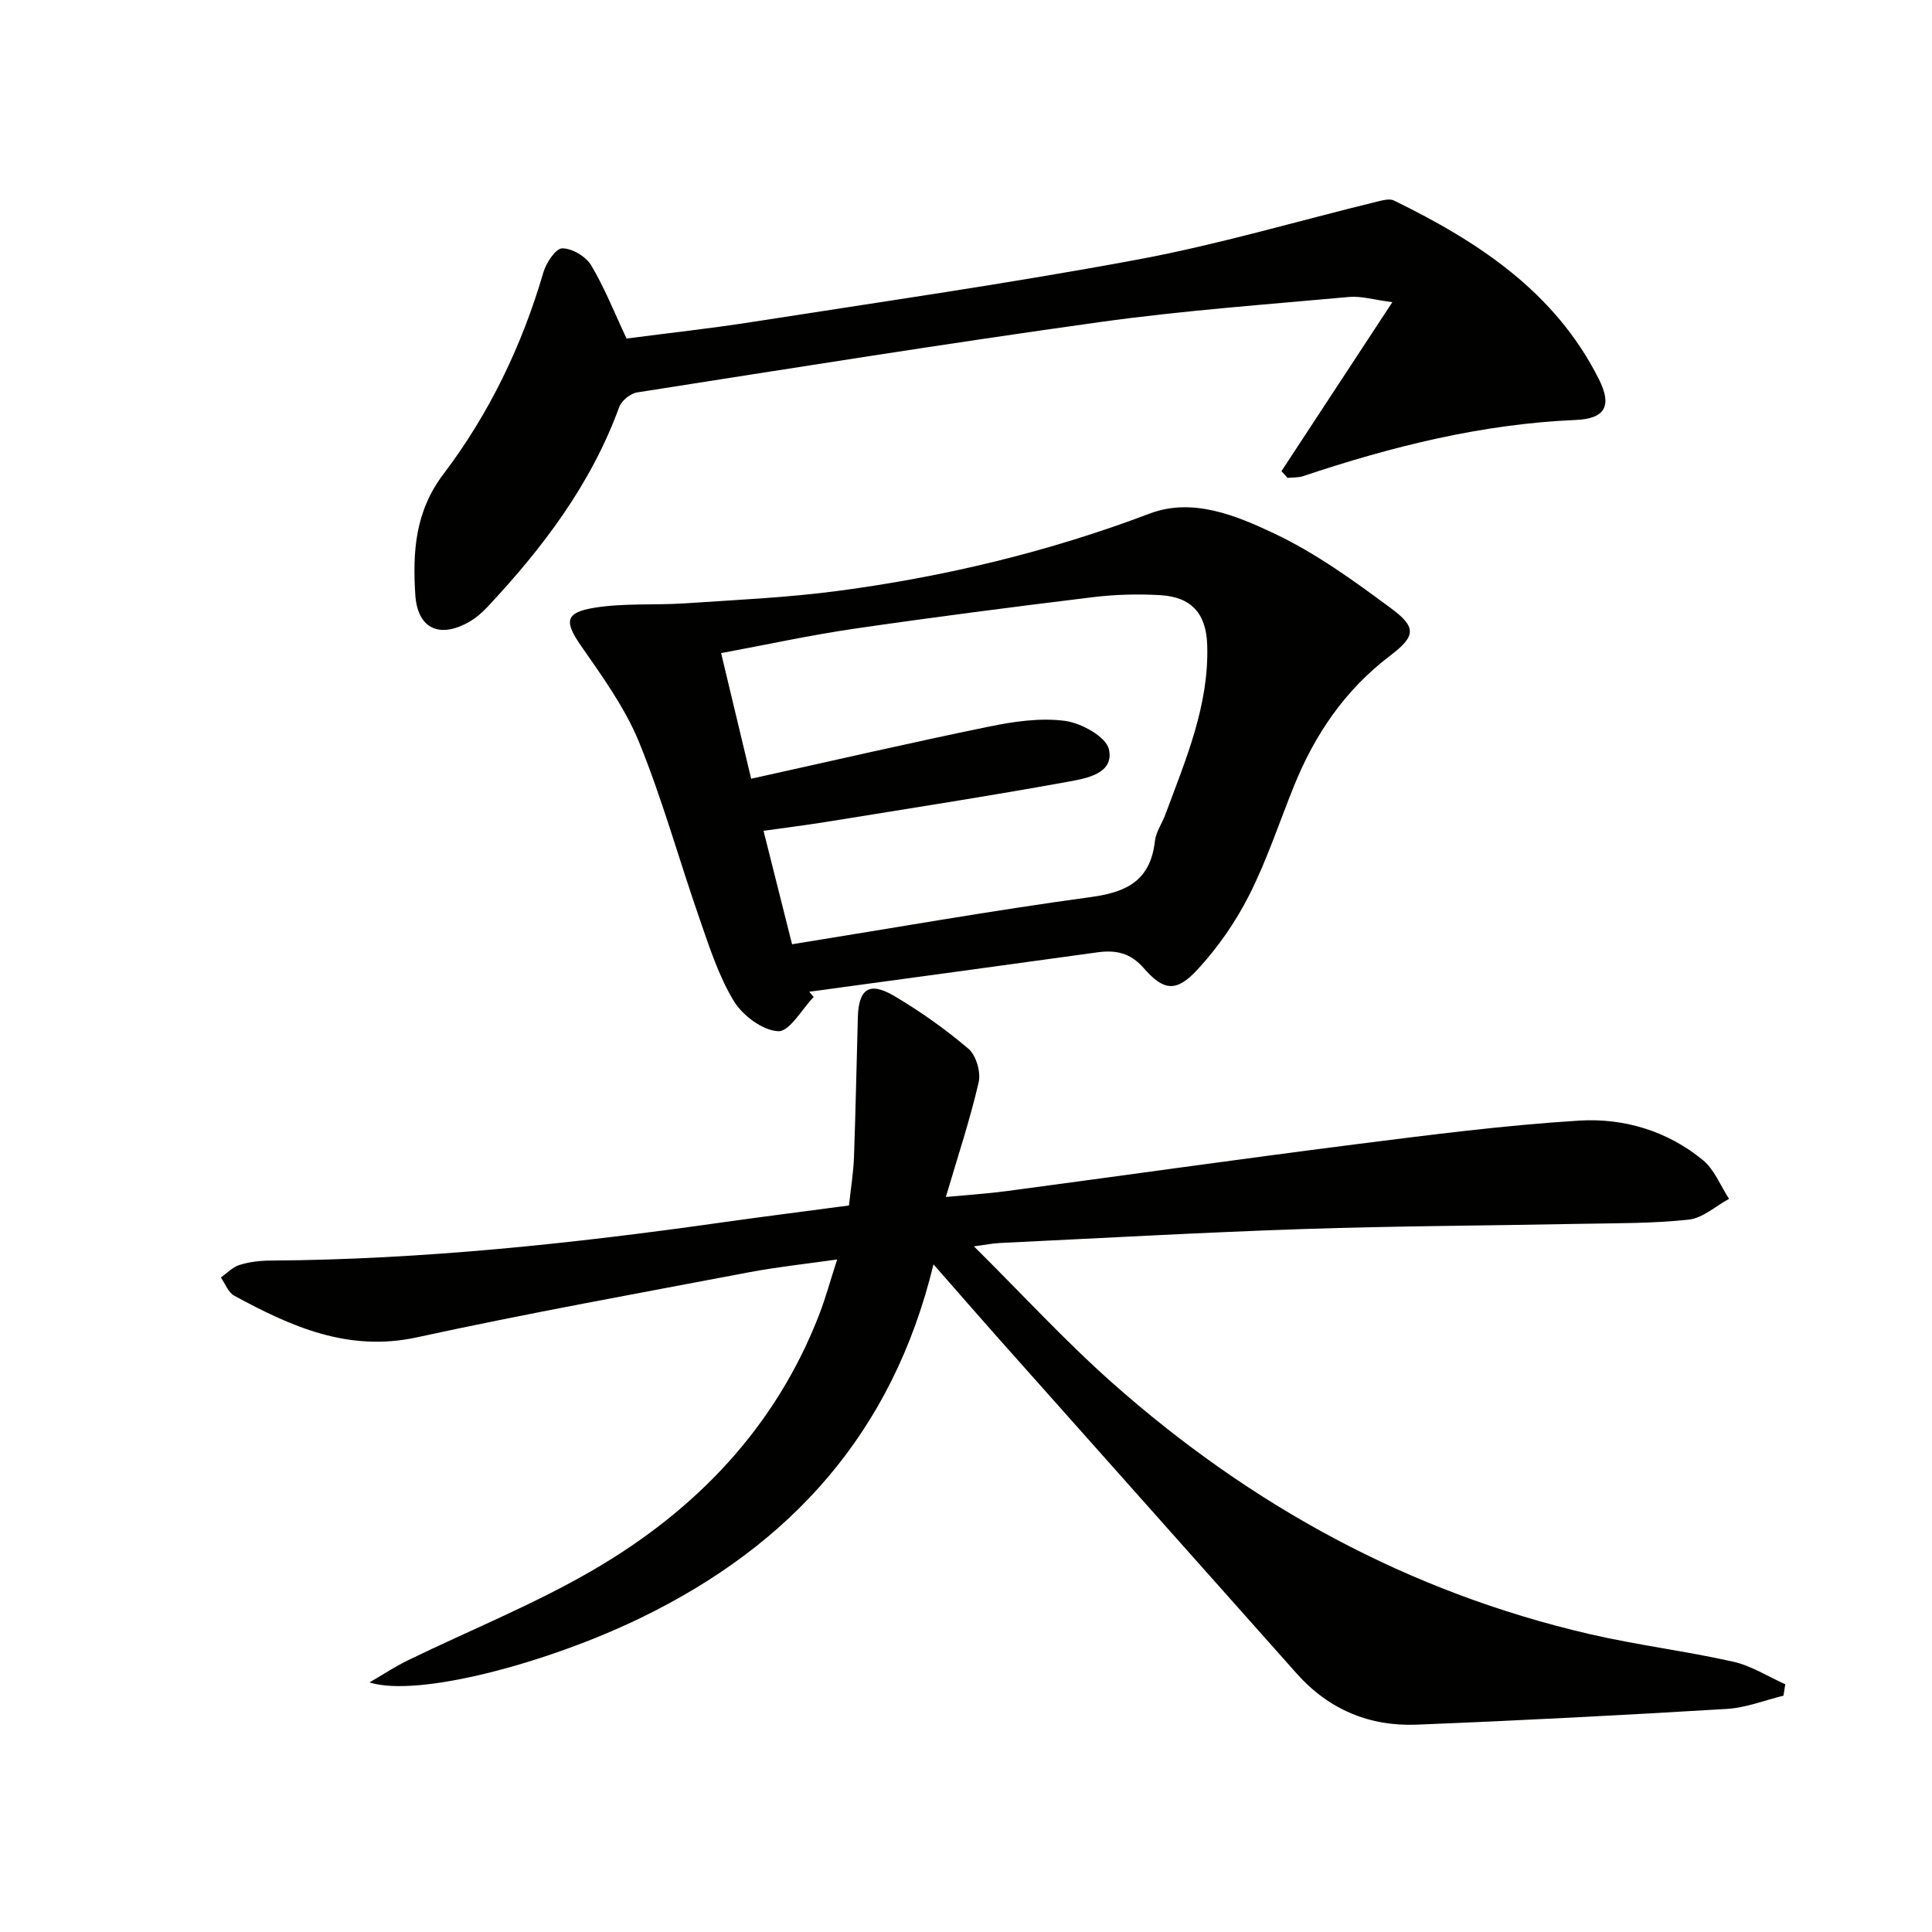 <svg enable-background="new 0 0 400 400" viewBox="0 0 400 400" xmlns="http://www.w3.org/2000/svg"><g fill="#010100"><path d="m175.77 249.58c.38-3.53.92-6.79 1.04-10.06.35-9.64.52-19.29.8-28.93.17-5.88 2.39-7.41 7.5-4.4 5.42 3.2 10.62 6.88 15.4 10.95 1.59 1.36 2.6 4.84 2.11 6.94-1.78 7.72-4.3 15.28-6.79 23.74 4.55-.43 8.56-.68 12.53-1.21 24.03-3.2 48.04-6.61 72.09-9.67 15.47-1.96 30.97-3.97 46.51-4.93 9.22-.57 18.26 2.13 25.61 8.18 2.39 1.96 3.64 5.31 5.41 8.02-2.77 1.5-5.44 3.98-8.34 4.3-7.42.81-14.95.73-22.43.87-19.14.38-38.29.44-57.42 1.08-20.95.7-41.88 1.89-62.81 2.89-1.42.07-2.82.36-5.34.69 10.04 9.96 18.93 19.65 28.71 28.32 28.6 25.34 61.27 43.26 98.67 51.94 9.85 2.29 19.94 3.52 29.8 5.73 3.76.84 7.21 3.07 10.8 4.67-.12.79-.25 1.58-.37 2.37-3.89.95-7.75 2.5-11.68 2.74-21.4 1.29-42.82 2.41-64.25 3.26-9.79.39-18.23-3.13-24.87-10.6-20.68-23.27-41.39-46.5-62.07-69.76-4.17-4.69-8.27-9.43-13.11-14.94-8.48 34.98-29.61 58.1-60.44 73.11-19.41 9.45-46.26 16.62-56.33 13.45 2.64-1.53 5.2-3.24 7.94-4.57 12.83-6.25 26.18-11.6 38.47-18.77 21.21-12.37 37.67-29.48 46.71-52.85 1.31-3.39 2.26-6.91 3.7-11.38-6.52.93-12.36 1.54-18.12 2.63-22.99 4.37-46.02 8.52-68.88 13.49-14.24 3.1-26.04-2.23-37.81-8.61-1.25-.68-1.88-2.5-2.79-3.78 1.28-.89 2.44-2.15 3.85-2.59 2.01-.63 4.21-.9 6.33-.91 31.5-.2 62.72-3.52 93.86-7.94 8.55-1.2 17.09-2.28 26.01-3.47z"/><path d="m168.46 206.42c-2.45 2.53-4.99 7.18-7.32 7.08-3.22-.14-7.35-3.21-9.18-6.2-3.14-5.14-5.04-11.1-7.05-16.86-4.26-12.23-7.71-24.77-12.58-36.74-2.89-7.09-7.55-13.54-11.97-19.9-3.52-5.05-3.48-6.98 2.7-7.97 6.16-1 12.56-.5 18.83-.92 10.54-.71 21.14-1.18 31.6-2.57 22.08-2.93 43.62-8.09 64.54-16.01 8.9-3.37 17.96.42 25.88 4.17 8.59 4.07 16.49 9.81 24.18 15.51 5.28 3.92 4.97 5.75-.35 9.8-9.3 7.07-15.55 16.29-19.86 26.98-3.04 7.54-5.59 15.32-9.25 22.54-2.81 5.55-6.49 10.86-10.71 15.42-4.38 4.73-6.98 4.43-11.12-.31-2.78-3.19-5.82-3.8-9.66-3.26-19.86 2.76-39.73 5.44-59.6 8.15.3.36.61.73.92 1.09zm-4.47-10.92c21.05-3.38 41.46-7 61.99-9.79 7.56-1.03 12.23-3.61 13.13-11.57.22-1.9 1.49-3.67 2.18-5.54 4.21-11.36 9.05-22.57 8.65-35.06-.21-6.51-3.25-9.95-9.73-10.32-4.63-.27-9.35-.14-13.95.42-16.47 2.01-32.92 4.13-49.34 6.52-9.12 1.33-18.14 3.3-27.62 5.06 2.15 8.97 4.09 17.1 6.22 26.01 16.87-3.73 33.01-7.47 49.23-10.79 5.15-1.06 10.63-1.87 15.75-1.19 3.38.45 8.5 3.28 9.09 5.89 1.11 4.97-4.55 5.99-8.2 6.66-16.66 3.03-33.39 5.62-50.11 8.33-4.33.7-8.69 1.24-13.2 1.88 2.05 8.15 3.91 15.54 5.91 23.49z"/><path d="m265.31 97.55c7.4-11.28 14.8-22.55 22.96-34.99-3.9-.5-6.46-1.3-8.92-1.08-17.19 1.57-34.45 2.81-51.54 5.19-32.03 4.46-63.97 9.58-95.92 14.58-1.39.22-3.21 1.71-3.69 3.03-5.83 15.97-15.82 29.15-27.27 41.37-1.12 1.2-2.42 2.33-3.84 3.13-6.17 3.49-10.68 1.32-11.11-5.68-.55-8.82-.07-17.17 5.84-24.96 9.48-12.5 16.26-26.6 20.69-41.77.58-1.97 2.54-4.94 3.89-4.95 2.04-.02 4.89 1.67 5.98 3.49 2.79 4.65 4.79 9.76 7.34 15.18 8.54-1.12 17.43-2.08 26.27-3.47 26.56-4.15 53.18-7.97 79.6-12.89 16.76-3.12 33.18-8 49.77-12.05 1.04-.25 2.38-.59 3.23-.17 17.45 8.52 33.34 18.89 42.44 36.99 2.74 5.45 1.4 8.19-4.81 8.45-19.45.83-38.06 5.48-56.39 11.62-1.01.34-2.16.26-3.25.37-.42-.46-.84-.92-1.27-1.39z"/></g></svg>